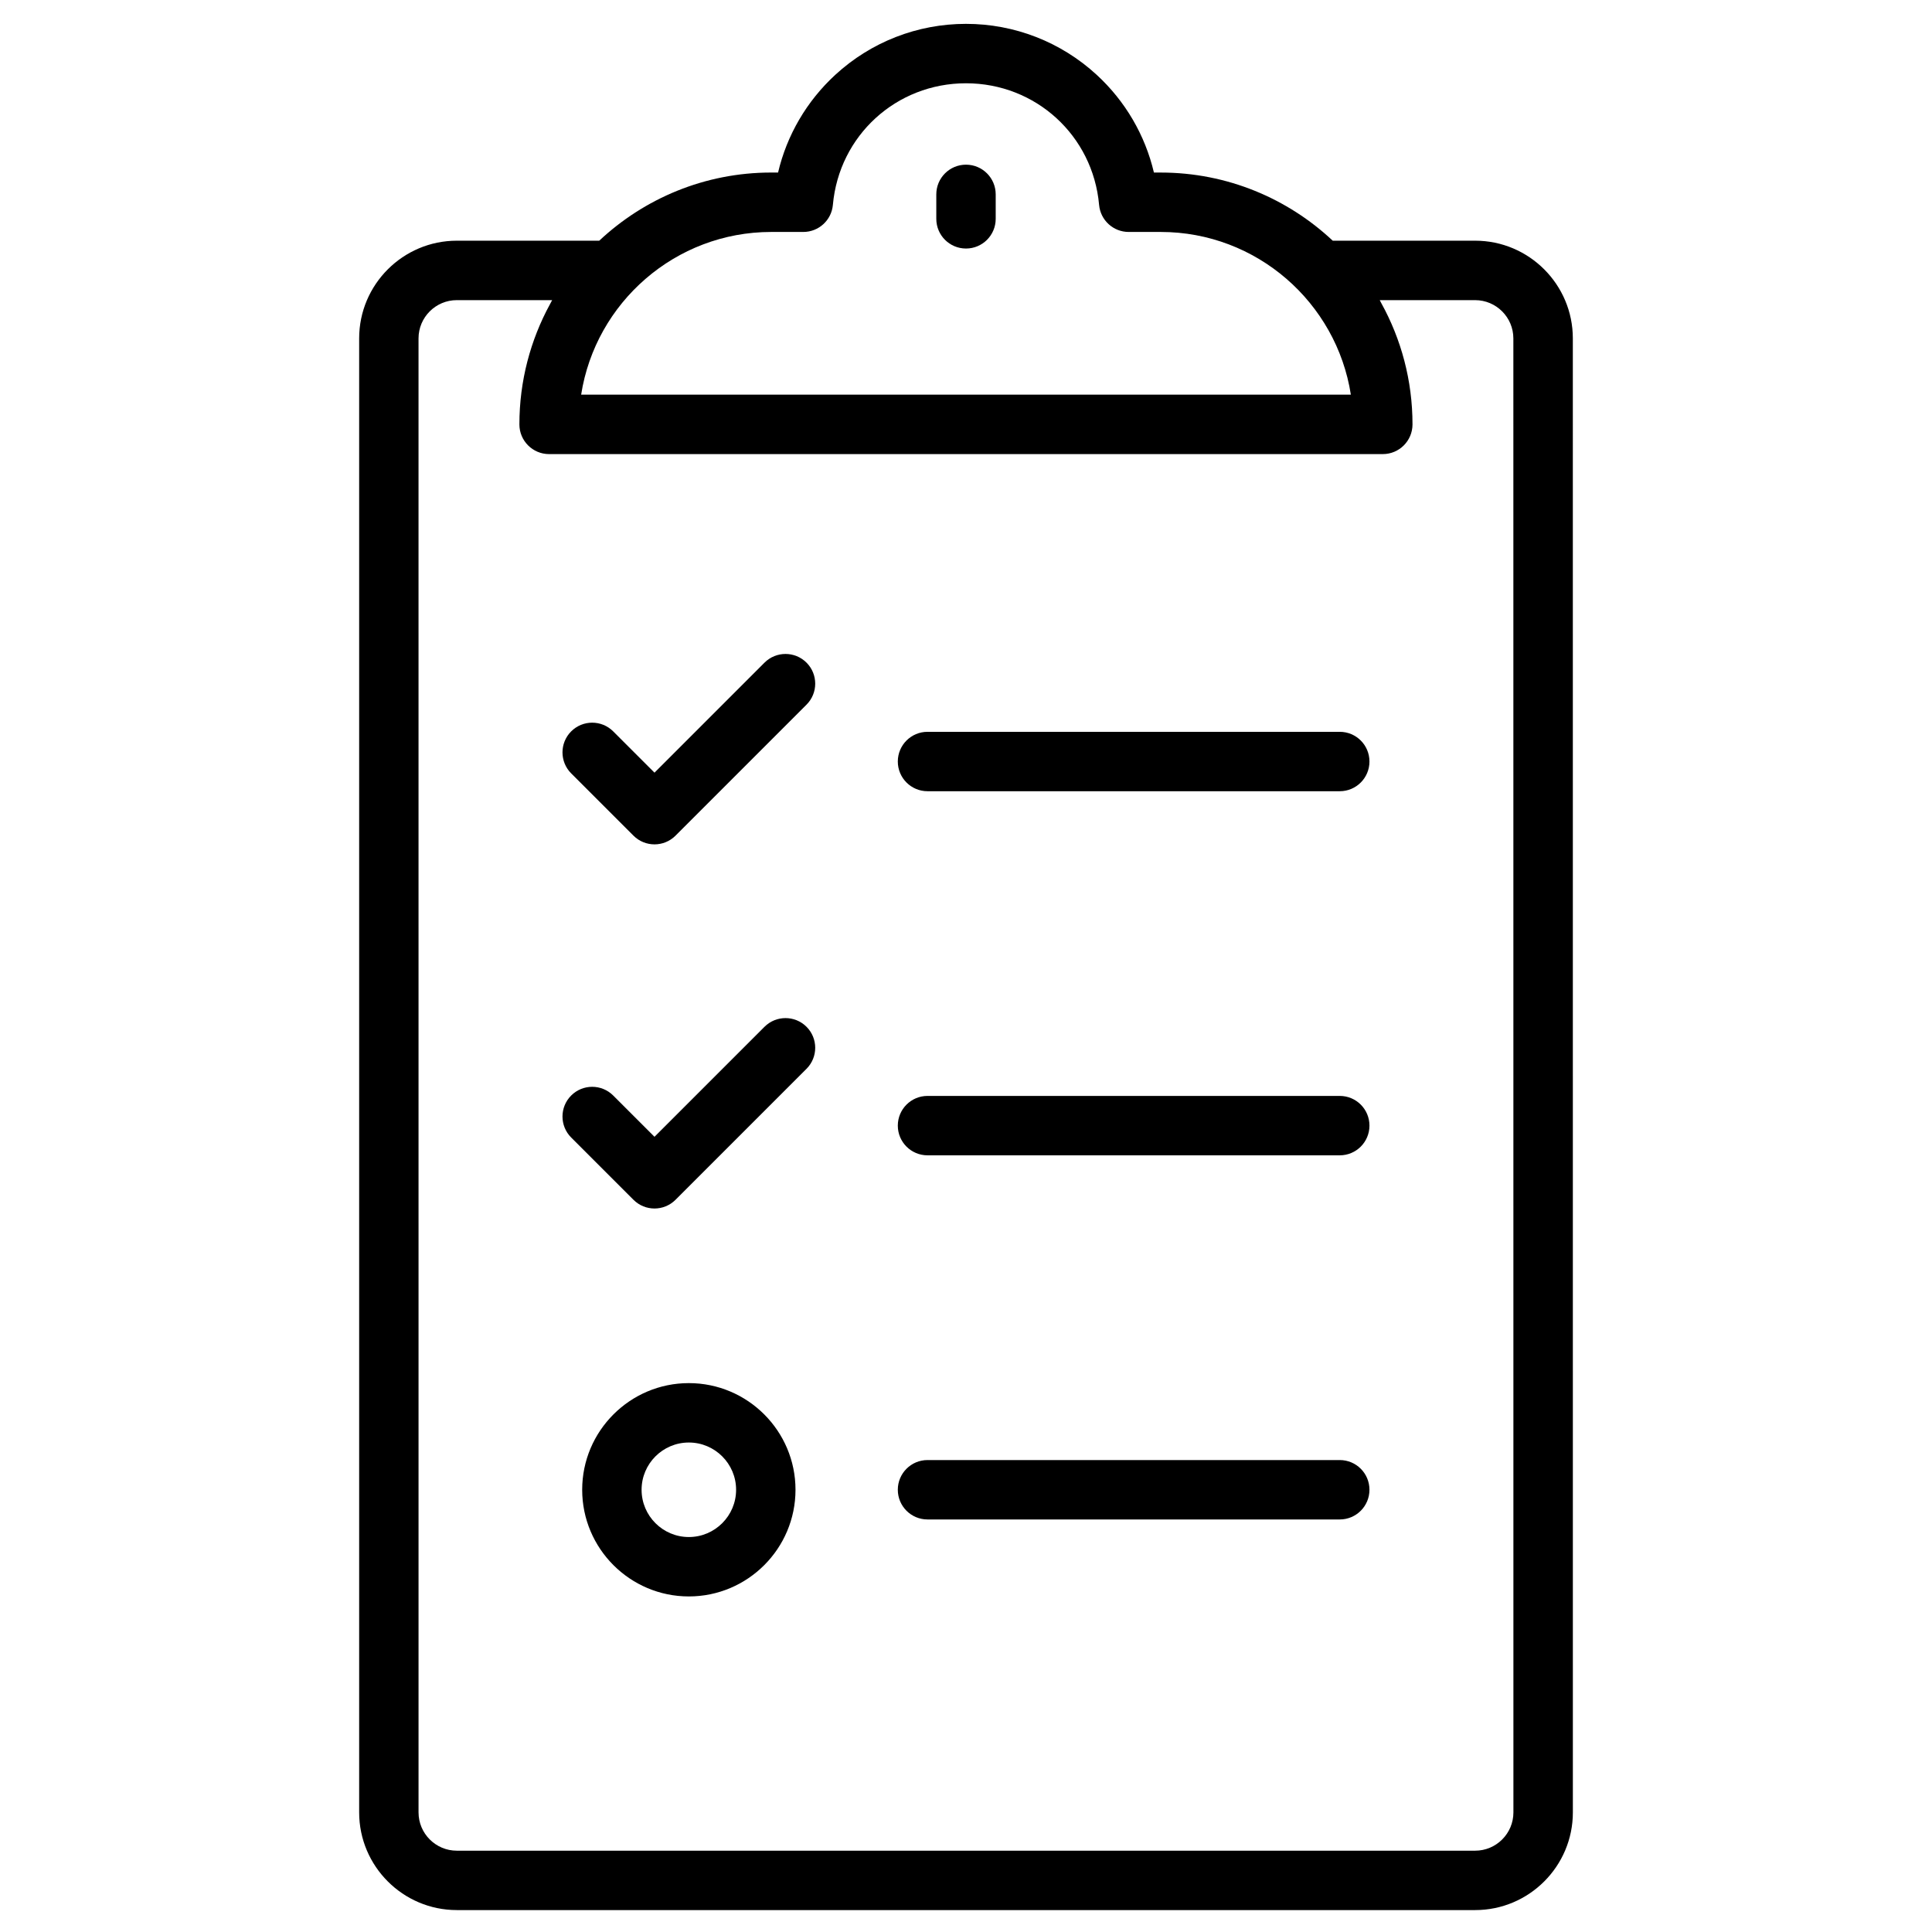 <?xml version="1.0" encoding="UTF-8"?>
<!-- The Best Svg Icon site in the world: iconSvg.co, Visit us! https://iconsvg.co -->
<svg fill="#000000" width="800px" height="800px" version="1.1" viewBox="144 144 512 512" xmlns="http://www.w3.org/2000/svg">
 <g>
  <path d="m400 187.64c-4.348 0-7.871 3.523-7.871 7.871v6.481c0 4.348 3.523 7.871 7.871 7.871s7.871-3.523 7.871-7.871v-6.481c0-4.348-3.523-7.871-7.871-7.871z"/>
  <path d="m346.6 319.61-29.152 29.152-10.945-10.941c-3.074-3.074-8.059-3.074-11.133 0-3.074 3.074-3.074 8.059 0 11.133l16.512 16.508c1.535 1.535 3.551 2.305 5.566 2.305s4.027-0.77 5.566-2.305l34.719-34.719c3.074-3.074 3.074-8.059 0-11.133s-8.059-3.074-11.133 0z"/>
  <path d="m499.05 337.94h-109.25c-4.348 0-7.871 3.523-7.871 7.871s3.523 7.871 7.871 7.871h109.25c4.348 0 7.871-3.523 7.871-7.871 0.004-4.348-3.519-7.871-7.871-7.871z"/>
  <path d="m346.6 416.11-29.152 29.152-10.945-10.941c-3.074-3.074-8.059-3.074-11.133 0-3.074 3.074-3.074 8.059 0 11.133l16.512 16.508c1.535 1.535 3.551 2.305 5.566 2.305s4.027-0.77 5.566-2.305l34.719-34.719c3.074-3.074 3.074-8.059 0-11.133s-8.059-3.074-11.133 0z"/>
  <path d="m499.05 434.43h-109.25c-4.348 0-7.871 3.523-7.871 7.871 0 4.348 3.523 7.871 7.871 7.871h109.25c4.348 0 7.871-3.523 7.871-7.871 0.004-4.344-3.519-7.871-7.871-7.871z"/>
  <path d="m499.05 530.93h-109.25c-4.348 0-7.871 3.523-7.871 7.871 0 4.348 3.523 7.871 7.871 7.871h109.25c4.348 0 7.871-3.523 7.871-7.871 0.004-4.348-3.519-7.871-7.871-7.871z"/>
  <path d="m326.55 510.54c-15.586 0-28.266 12.68-28.266 28.266 0 15.586 12.68 28.266 28.266 28.266 15.586 0 28.266-12.68 28.266-28.266 0-15.586-12.68-28.266-28.266-28.266zm0 40.789c-6.906 0-12.523-5.617-12.523-12.523s5.617-12.523 12.523-12.523 12.523 5.617 12.523 12.523-5.617 12.523-12.523 12.523z"/>
  <path d="m534.93 207.79h-37.738c-11.938-11.191-27.973-18.062-45.586-18.062h-1.805c-2.328-9.898-7.574-18.914-15.176-25.906-9.469-8.703-21.766-13.5-34.629-13.5s-25.16 4.793-34.625 13.496c-7.602 6.992-12.848 16.008-15.176 25.906h-1.805c-17.617 0-33.648 6.871-45.586 18.062h-37.738c-14.273 0-25.887 11.613-25.887 25.887v390.63c0 14.273 11.613 25.887 25.887 25.887h269.87c14.273 0 25.887-11.613 25.887-25.887l-0.008-390.63c0-14.273-11.609-25.887-25.883-25.887zm-186.54-2.32h8.492c4.078 0 7.481-3.113 7.84-7.172 1.641-18.375 16.805-32.23 35.277-32.23s33.637 13.855 35.273 32.23c0.363 4.059 3.766 7.172 7.84 7.172h8.492c25.441 0 46.59 18.727 50.387 43.121h-203.98c3.797-24.391 24.945-43.121 50.383-43.121zm196.68 418.84c0 5.594-4.551 10.141-10.141 10.141h-269.87c-5.594 0-10.141-4.551-10.141-10.141l-0.004-390.63c0-5.594 4.551-10.141 10.141-10.141h25.273c-0.203 0.355-0.387 0.707-0.566 1.059-5.172 9.477-8.117 20.336-8.117 31.871 0 4.348 3.523 7.871 7.871 7.871h220.94c4.348 0 7.871-3.523 7.871-7.871 0-11.641-3-22.586-8.262-32.121-0.141-0.27-0.266-0.535-0.422-0.809h25.273c5.594 0 10.141 4.551 10.141 10.141z"/>
 </g>
</svg>